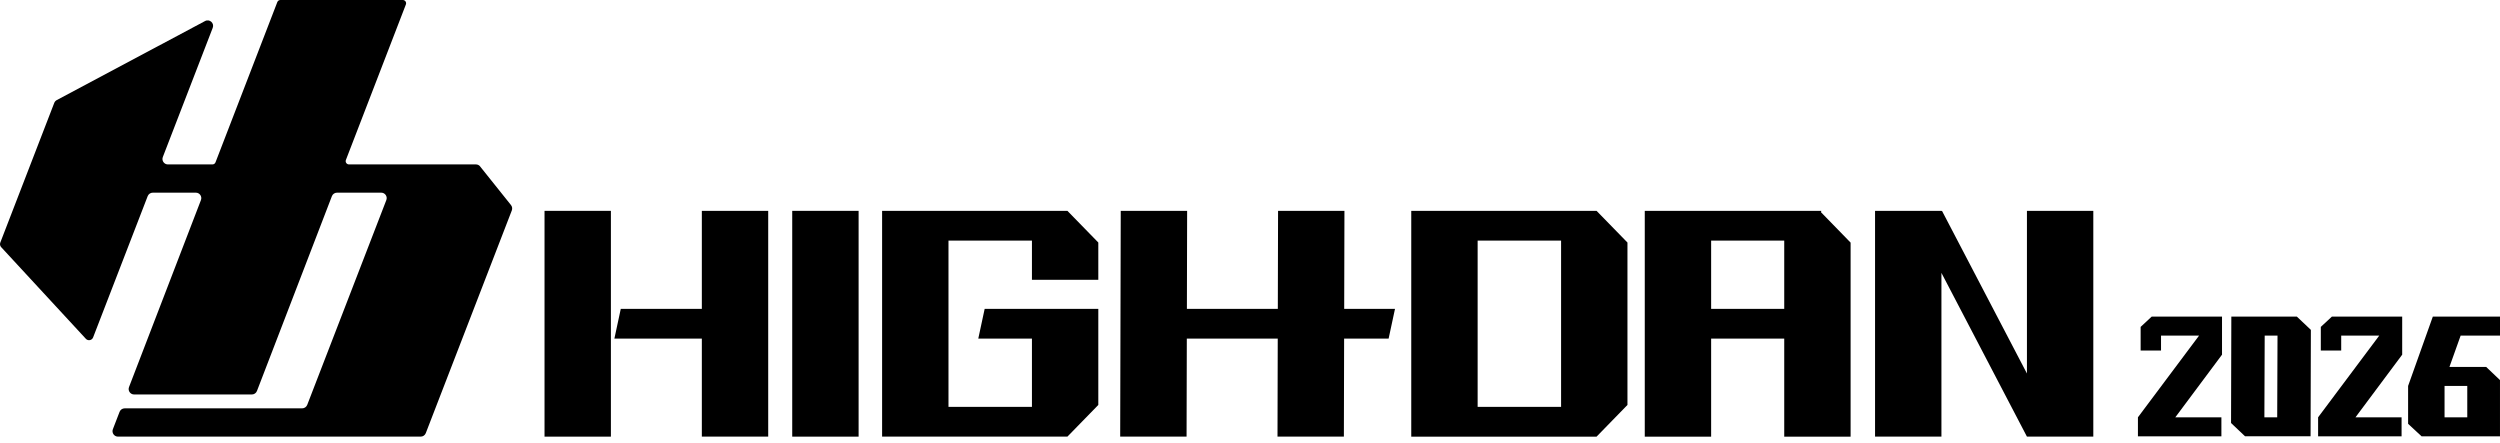 <svg width="350" height="62" viewBox="0 0 350 62" fill="none" xmlns="http://www.w3.org/2000/svg">
<path d="M67.227 23.305C67.082 23.124 66.862 23.018 66.631 23.018H48.854C48.532 23.018 48.31 22.696 48.426 22.395L56.824 0.623C56.939 0.324 56.717 0 56.395 0H39.251C39.061 0 38.891 0.118 38.823 0.295L30.171 22.725C30.103 22.902 29.933 23.02 29.743 23.02H23.507C22.97 23.02 22.601 22.481 22.796 21.982L29.782 3.895C30.038 3.236 29.335 2.613 28.71 2.946L7.947 14.013C7.786 14.099 7.659 14.239 7.593 14.412L0.041 33.962C-0.043 34.18 0.005 34.427 0.161 34.597L12.019 47.431C12.325 47.764 12.875 47.658 13.036 47.236L20.675 27.463C20.788 27.169 21.071 26.974 21.386 26.974H27.421C27.955 26.974 28.325 27.511 28.132 28.012L18.062 54.188C17.869 54.689 18.239 55.226 18.774 55.226H35.263C35.578 55.226 35.861 55.031 35.974 54.736L46.466 27.463C46.579 27.169 46.862 26.974 47.177 26.974H53.375C53.912 26.974 54.281 27.513 54.086 28.012L43.013 56.678C42.899 56.973 42.616 57.168 42.301 57.168H17.453C17.137 57.168 16.854 57.363 16.741 57.657L15.803 60.089C15.61 60.59 15.98 61.127 16.514 61.127H58.899C59.214 61.127 59.497 60.932 59.611 60.637L60.707 57.798L71.654 29.462C71.752 29.208 71.709 28.923 71.539 28.71L67.215 23.303L67.227 23.305Z" fill="black"/>
<path d="M254.984 29.519H230.267V61.129H239.559V47.408H249.793V61.129H259.085V33.967L254.941 29.713L254.982 29.519H254.984ZM239.559 43.237V33.686H249.793V43.237H239.559Z" fill="black"/>
<path d="M188.222 29.519H178.929L178.895 43.237H166.165L166.199 29.519H156.904L156.827 61.127H166.12L166.154 47.408H178.884L178.85 61.127H188.143L188.177 47.408H194.406L195.301 43.237H188.188L188.222 29.519Z" fill="black"/>
<path d="M85.526 29.519H76.234V61.129H85.526V29.519Z" fill="black"/>
<path d="M98.257 43.237H86.909L86.014 47.408H98.257V61.127H107.549V29.519H98.257V43.237Z" fill="black"/>
<path d="M120.205 29.519H110.912V61.129H120.205V29.519Z" fill="black"/>
<path d="M123.495 29.519V61.127H149.438L153.763 56.692V47.408V47.093V43.237H137.854L136.959 47.408H144.471V56.957H132.788V33.688H144.471V39.176H153.763V33.953L149.438 29.519H123.495Z" fill="black"/>
<path d="M283.771 29.519V52.291L271.879 29.519L271.8 29.555V29.519H262.507V61.127H271.8V38.202L283.771 61.127H293.063V29.519H283.771Z" fill="black"/>
<path d="M197.576 29.519V61.129H223.519L227.844 56.692V33.955L223.519 29.519H197.576ZM218.552 56.957H206.869V33.686H218.552V56.957Z" fill="black"/>
<path d="M312.387 44.324L312.347 59.223L314.309 61.081H323.481L323.522 46.182L321.56 44.324H312.387ZM318.809 58.423H317.014L317.057 46.982H318.852L318.809 58.423Z" fill="black"/>
<path d="M350 46.985V44.327H340.594L337.134 54.034V59.334L339.019 61.083H349.998V53.212L348.067 51.374H342.921L344.491 46.982H349.998L350 46.985ZM345.418 54.034V58.425H342.237V54.034H345.418Z" fill="black"/>
<path d="M299.689 45.766V49.076H302.544V46.985H307.869L299.31 58.423V61.083H310.996V58.423H304.543L311.082 49.654V44.324H301.239L299.689 45.766Z" fill="black"/>
<path d="M324.914 45.766V49.076H327.769V46.985H333.094L324.535 58.423V61.083H336.221V58.423H329.767L336.307 49.654V44.324H326.463L324.914 45.766Z" fill="black"/>
</svg>
